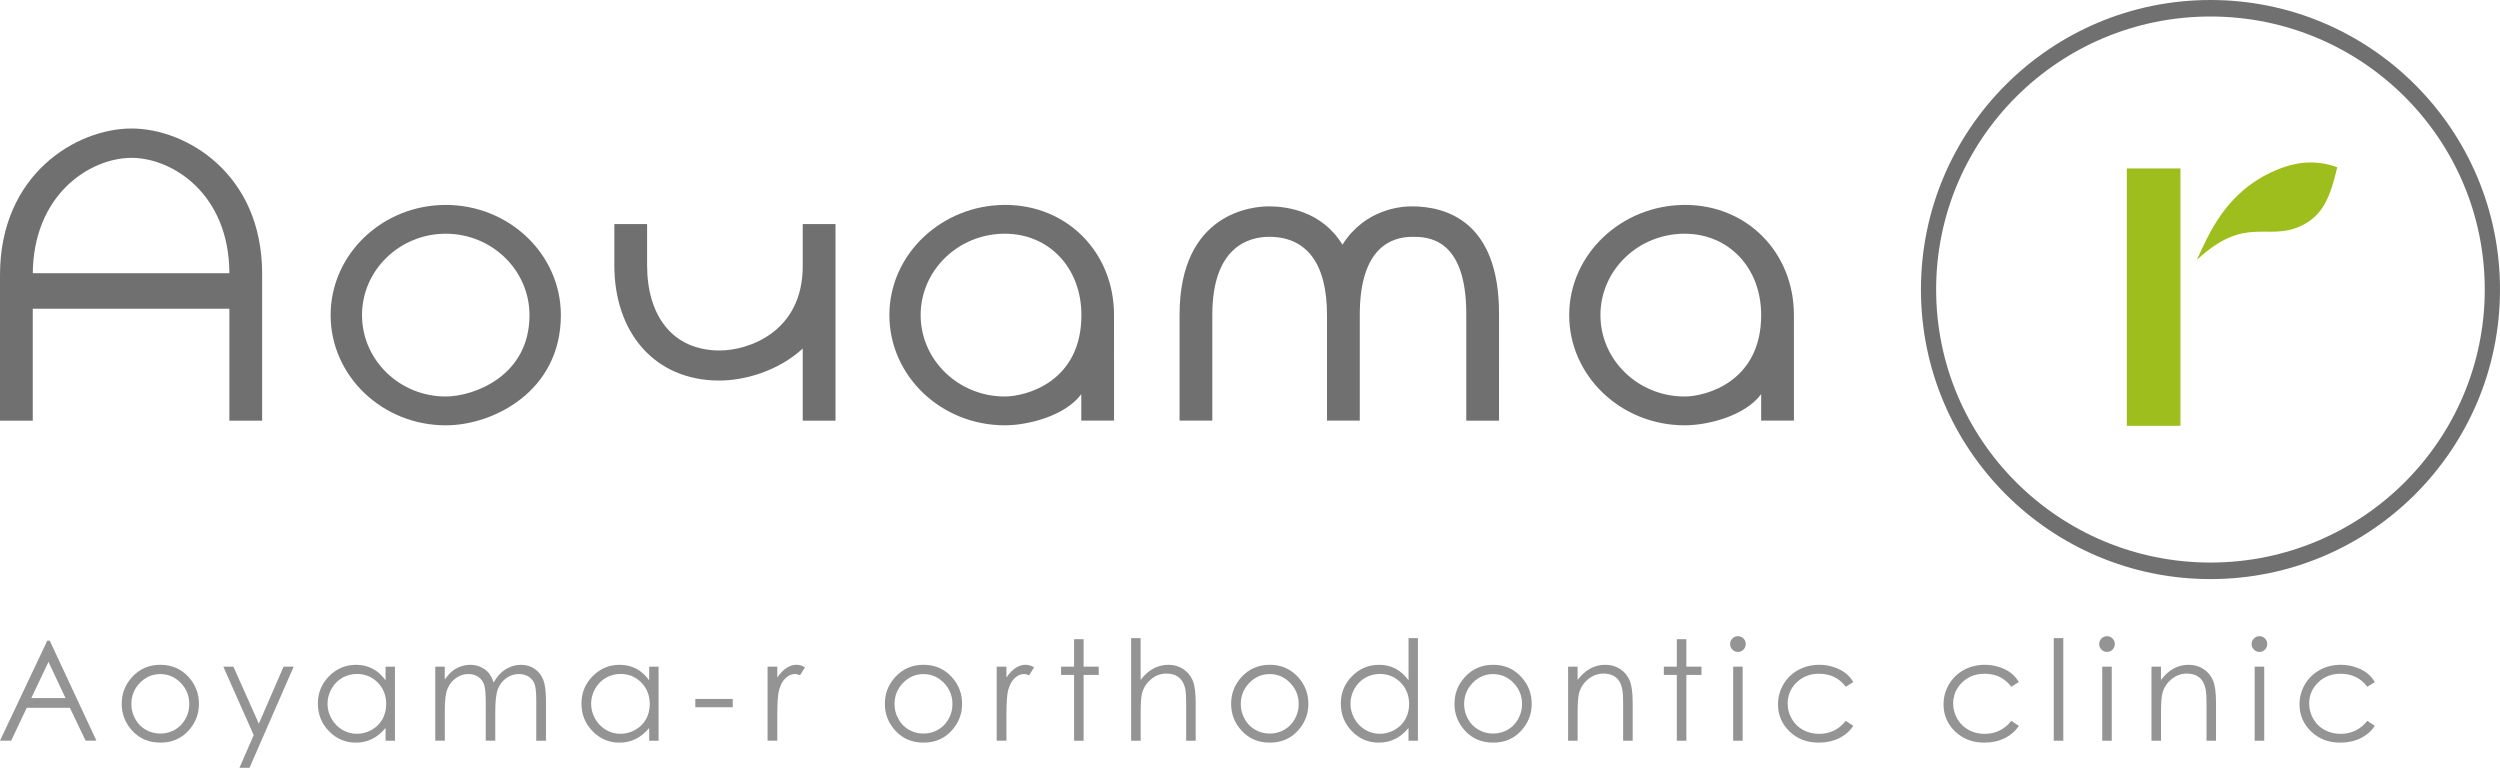 <?xml version="1.0" encoding="utf-8"?>
<!-- Generator: Adobe Illustrator 16.0.0, SVG Export Plug-In . SVG Version: 6.00 Build 0)  -->
<!DOCTYPE svg PUBLIC "-//W3C//DTD SVG 1.1//EN" "http://www.w3.org/Graphics/SVG/1.1/DTD/svg11.dtd">
<svg version="1.1" id="レイヤー_1" xmlns="http://www.w3.org/2000/svg" xmlns:xlink="http://www.w3.org/1999/xlink" x="0px"
	 y="0px" width="207.525px" height="63.734px" viewBox="0 0 207.525 63.734" enable-background="new 0 0 207.525 63.734"
	 xml:space="preserve">
<g>
	<g>
		<path fill="#717071" d="M37.003,35.306c-5.271,0-9.558-4.103-9.558-9.147s4.287-9.148,9.558-9.148
			c5.269,0,9.555,4.104,9.555,9.148C46.559,32.469,40.969,35.306,37.003,35.306z M37.003,19.401c-3.833,0-6.952,3.031-6.952,6.757
			c0,3.725,3.118,6.756,6.952,6.756c2.267,0,6.95-1.65,6.95-6.756C43.953,22.433,40.834,19.401,37.003,19.401z"/>
		<path fill="#717071" d="M124.435,34.917h-2.72v-8.883c0-6.376-3.312-6.376-4.464-6.376c-1.707,0-4.376,0.842-4.376,6.48v8.776
			h-2.721v-8.776c0-4.299-1.714-6.48-4.804-6.48c-1.705,0-4.716,0.842-4.716,6.48v8.776h-2.719v-8.776
			c0-8.577,6.187-9.009,7.412-9.009c1.512,0,4.416,0.404,6.107,3.183c1.884-2.975,4.9-3.183,5.747-3.183
			c2.774,0,7.253,1.159,7.253,8.905V34.917z"/>
		<path fill="#717071" d="M10.918,10.667C6.368,10.667,0,14.439,0,22.824v12.094h2.72v-9.292H19.04v9.292h2.72V22.719
			C21.76,14.407,15.438,10.667,10.918,10.667z M2.72,22.677v0.147c0-6.706,4.779-9.72,8.198-9.72c3.385,0,8.122,2.981,8.122,9.616
			v-0.043H2.72z"/>
		<path fill="#717071" d="M69.357,34.917h-2.722v-5.983c-2.039,1.876-4.843,2.656-6.914,2.656c-5.421,0-8.725-4.023-8.725-9.565
			v-3.426h2.72v3.426c0,4.162,2.093,7.069,6.032,7.069c2.294,0,6.888-1.466,6.888-7.017v-3.478h2.72V34.917L69.357,34.917z"/>
		<path fill="#717071" d="M92.475,26.157c0-5.214-3.903-9.147-9.026-9.147c-5.293,0-9.622,4.104-9.622,9.147
			c0,5.043,4.29,9.148,9.582,9.148c1.926,0,4.987-0.767,6.348-2.583v2.194h2.72C92.475,34.917,92.475,26.423,92.475,26.157z
			 M83.406,32.913c-3.85,0-6.983-3.032-6.983-6.757s3.134-6.756,6.983-6.756c3.687,0,6.362,2.843,6.362,6.756
			C89.769,31.7,85.175,32.913,83.406,32.913z"/>
		<path fill="#717071" d="M148.913,26.157c0-5.214-3.91-9.147-9.029-9.147c-5.295,0-9.626,4.104-9.626,9.147
			c0,5.043,4.293,9.148,9.586,9.148c1.924,0,4.988-0.767,6.349-2.583v2.194h2.721C148.913,34.917,148.913,26.423,148.913,26.157z
			 M139.834,32.913c-3.85,0-6.982-3.032-6.982-6.757s3.133-6.756,6.982-6.756c3.687,0,6.361,2.843,6.361,6.756
			C146.195,31.7,141.604,32.913,139.834,32.913z"/>
	</g>
</g>
<g>
	<g>
		<path fill="#717071" d="M183.49,0c-13.275,0-24.033,10.761-24.033,24.034c0,13.275,10.758,24.036,24.033,24.036
			c13.274,0,24.035-10.761,24.035-24.036C207.525,10.761,196.765,0,183.49,0z M183.49,46.697c-12.575,0-22.771-10.146-22.771-22.664
			c0-12.517,10.195-22.663,22.771-22.663s22.769,10.146,22.769,22.663C206.259,36.552,196.065,46.697,183.49,46.697z"/>
	</g>
</g>
<g>
	<g>
		<rect x="176.548" y="13.983" fill="#9EBE1D" width="4.45" height="21.365"/>
		<path fill="#9EBE1D" d="M188.867,14.153c-4.065,1.755-5.473,5.172-6.506,7.421c4.066-3.777,5.827-1.485,8.676-2.834
			c1.867-0.885,2.438-2.563,2.98-4.856C192.478,13.332,190.855,13.295,188.867,14.153z"/>
	</g>
</g>
<g>
	<g>
		<path fill="#959495" d="M4.128,53.179l3.876,8.305H7.106l-1.306-2.732H2.22l-1.293,2.732H0l3.925-8.305H4.128z M4.024,54.941
			l-1.424,3.008h2.84L4.024,54.941z"/>
		<path fill="#959495" d="M13.312,55.184c0.947,0,1.731,0.342,2.354,1.026c0.565,0.626,0.849,1.365,0.849,2.221
			c0,0.857-0.3,1.609-0.897,2.25c-0.598,0.643-1.366,0.964-2.306,0.964c-0.942,0-1.713-0.321-2.312-0.964
			c-0.597-0.641-0.897-1.393-0.897-2.25c0-0.852,0.284-1.59,0.849-2.215C11.573,55.527,12.361,55.184,13.312,55.184z M13.309,55.956
			c-0.66,0-1.223,0.243-1.695,0.729c-0.473,0.486-0.709,1.073-0.709,1.763c0,0.444,0.108,0.857,0.324,1.24
			c0.215,0.384,0.506,0.685,0.872,0.89c0.368,0.21,0.77,0.314,1.209,0.314c0.437,0,0.839-0.104,1.206-0.314
			c0.367-0.209,0.657-0.506,0.873-0.89c0.216-0.383,0.323-0.796,0.323-1.24c0-0.69-0.236-1.276-0.711-1.763
			C14.526,56.199,13.962,55.956,13.309,55.956z"/>
		<path fill="#959495" d="M18.538,55.34h0.837l2.112,4.732l2.05-4.732h0.841l-3.666,8.395h-0.834l1.183-2.715L18.538,55.34z"/>
		<path fill="#959495" d="M32.786,55.34v6.146h-0.78V60.43c-0.332,0.402-0.704,0.707-1.115,0.911
			c-0.413,0.204-0.864,0.305-1.353,0.305c-0.87,0-1.613-0.315-2.227-0.946c-0.616-0.631-0.925-1.398-0.925-2.301
			c0-0.884,0.312-1.643,0.932-2.271c0.622-0.626,1.369-0.942,2.242-0.942c0.505,0,0.961,0.107,1.369,0.321
			c0.41,0.214,0.769,0.535,1.077,0.967v-1.131L32.786,55.34L32.786,55.34z M29.626,55.945c-0.44,0-0.847,0.107-1.22,0.323
			c-0.372,0.217-0.667,0.522-0.888,0.911c-0.22,0.393-0.331,0.807-0.331,1.241s0.111,0.847,0.334,1.242
			c0.222,0.396,0.519,0.7,0.895,0.921c0.374,0.221,0.775,0.329,1.204,0.329c0.432,0,0.843-0.107,1.231-0.326
			c0.386-0.216,0.685-0.515,0.894-0.884c0.208-0.374,0.313-0.793,0.313-1.26c0-0.713-0.233-1.305-0.702-1.783
			C30.887,56.183,30.311,55.945,29.626,55.945z"/>
		<path fill="#959495" d="M36.131,55.34h0.791v1.062c0.276-0.39,0.558-0.677,0.849-0.856c0.401-0.243,0.82-0.361,1.261-0.361
			c0.298,0,0.58,0.057,0.849,0.175c0.267,0.115,0.486,0.272,0.656,0.466c0.17,0.193,0.318,0.472,0.441,0.834
			c0.264-0.482,0.593-0.85,0.987-1.1s0.819-0.374,1.272-0.374c0.425,0,0.8,0.106,1.125,0.321c0.324,0.213,0.565,0.513,0.724,0.896
			c0.158,0.386,0.236,0.961,0.236,1.729v3.354h-0.807v-3.354c0-0.66-0.048-1.111-0.141-1.359c-0.094-0.246-0.255-0.444-0.482-0.596
			c-0.227-0.15-0.498-0.227-0.814-0.227c-0.383,0-0.732,0.113-1.05,0.34c-0.317,0.227-0.549,0.526-0.695,0.904
			c-0.147,0.376-0.221,1.005-0.221,1.885v2.405h-0.79v-3.146c0-0.742-0.045-1.243-0.138-1.511c-0.092-0.266-0.254-0.479-0.483-0.639
			c-0.229-0.159-0.503-0.239-0.819-0.239c-0.365,0-0.707,0.108-1.024,0.331c-0.319,0.219-0.554,0.515-0.707,0.889
			c-0.152,0.373-0.227,0.943-0.227,1.712v2.603h-0.792V55.34z"/>
		<path fill="#959495" d="M54.667,55.34v6.146h-0.78V60.43c-0.33,0.402-0.703,0.707-1.115,0.911
			c-0.412,0.204-0.864,0.305-1.353,0.305c-0.871,0-1.613-0.315-2.228-0.946c-0.616-0.631-0.924-1.398-0.924-2.301
			c0-0.884,0.31-1.643,0.931-2.271c0.621-0.626,1.368-0.942,2.243-0.942c0.505,0,0.961,0.107,1.371,0.321
			c0.406,0.214,0.765,0.535,1.076,0.967v-1.131L54.667,55.34L54.667,55.34z M51.507,55.945c-0.441,0-0.848,0.107-1.219,0.323
			c-0.373,0.217-0.669,0.522-0.89,0.911c-0.22,0.393-0.33,0.807-0.33,1.241s0.112,0.847,0.333,1.242
			c0.223,0.396,0.52,0.7,0.894,0.921c0.375,0.221,0.776,0.329,1.206,0.329c0.432,0,0.842-0.107,1.23-0.326
			c0.386-0.216,0.686-0.515,0.894-0.884c0.208-0.374,0.313-0.793,0.313-1.26c0-0.713-0.235-1.305-0.703-1.783
			C52.768,56.183,52.191,55.945,51.507,55.945z"/>
		<path fill="#959495" d="M57.718,58.019h3.106v0.689h-3.106V58.019z"/>
		<path fill="#959495" d="M63.715,55.34h0.808v0.899c0.242-0.354,0.495-0.62,0.763-0.794c0.267-0.175,0.545-0.262,0.835-0.262
			c0.218,0,0.452,0.068,0.701,0.208l-0.413,0.664c-0.166-0.069-0.306-0.106-0.418-0.106c-0.264,0-0.518,0.107-0.762,0.324
			c-0.246,0.218-0.431,0.553-0.559,1.008c-0.099,0.352-0.147,1.06-0.147,2.127v2.075h-0.808V55.34z"/>
		<path fill="#959495" d="M76.66,55.184c0.948,0,1.732,0.342,2.354,1.026c0.567,0.626,0.85,1.365,0.85,2.221
			c0,0.857-0.299,1.609-0.898,2.25c-0.598,0.643-1.366,0.964-2.306,0.964c-0.942,0-1.712-0.321-2.311-0.964
			c-0.598-0.641-0.897-1.393-0.897-2.25c0-0.852,0.283-1.59,0.849-2.215C74.924,55.527,75.711,55.184,76.66,55.184z M76.66,55.956
			c-0.659,0-1.224,0.243-1.697,0.729c-0.473,0.486-0.708,1.073-0.708,1.763c0,0.444,0.106,0.857,0.323,1.24
			c0.214,0.384,0.507,0.685,0.873,0.89c0.367,0.21,0.769,0.314,1.209,0.314c0.437,0,0.839-0.104,1.206-0.314
			c0.366-0.209,0.658-0.506,0.873-0.89c0.216-0.383,0.323-0.796,0.323-1.24c0-0.69-0.238-1.276-0.711-1.763
			C77.876,56.199,77.313,55.956,76.66,55.956z"/>
		<path fill="#959495" d="M82.735,55.34h0.809v0.899c0.242-0.354,0.495-0.62,0.763-0.794c0.267-0.175,0.545-0.262,0.835-0.262
			c0.218,0,0.452,0.068,0.701,0.208l-0.412,0.664c-0.167-0.069-0.307-0.106-0.42-0.106c-0.264,0-0.517,0.107-0.762,0.324
			c-0.245,0.218-0.431,0.553-0.559,1.008c-0.098,0.352-0.146,1.06-0.146,2.127v2.075h-0.809V55.34L82.735,55.34z"/>
		<path fill="#959495" d="M89.16,53.058h0.791v2.282h1.253v0.685H89.95v5.461H89.16v-5.461h-1.08V55.34h1.08V53.058z"/>
		<path fill="#959495" d="M93.891,52.969h0.792v3.473c0.319-0.422,0.671-0.737,1.057-0.945c0.383-0.21,0.799-0.313,1.247-0.313
			c0.461,0,0.866,0.115,1.225,0.35c0.355,0.232,0.619,0.546,0.787,0.941c0.17,0.392,0.255,1.011,0.255,1.85v3.161h-0.791v-2.931
			c0-0.707-0.029-1.18-0.084-1.419c-0.099-0.406-0.276-0.712-0.536-0.917c-0.257-0.205-0.595-0.306-1.015-0.306
			c-0.476,0-0.906,0.158-1.282,0.475c-0.378,0.314-0.628,0.708-0.75,1.173c-0.075,0.303-0.111,0.859-0.111,1.673v2.252h-0.791
			v-8.517H93.891z"/>
		<path fill="#959495" d="M105.403,55.184c0.948,0,1.732,0.342,2.355,1.026c0.564,0.626,0.85,1.365,0.85,2.221
			c0,0.857-0.301,1.609-0.899,2.25c-0.596,0.643-1.365,0.964-2.306,0.964c-0.942,0-1.712-0.321-2.311-0.964
			c-0.598-0.641-0.896-1.393-0.896-2.25c0-0.852,0.282-1.59,0.849-2.215C103.667,55.527,104.455,55.184,105.403,55.184z
			 M105.401,55.956c-0.657,0-1.223,0.243-1.693,0.729c-0.473,0.486-0.711,1.073-0.711,1.763c0,0.444,0.11,0.857,0.326,1.24
			c0.213,0.384,0.507,0.685,0.872,0.89c0.366,0.21,0.77,0.314,1.206,0.314c0.438,0,0.842-0.104,1.206-0.314
			c0.369-0.209,0.659-0.506,0.875-0.89c0.217-0.383,0.323-0.796,0.323-1.24c0-0.69-0.237-1.276-0.711-1.763
			C106.62,56.199,106.057,55.956,105.401,55.956z"/>
		<path fill="#959495" d="M117.701,52.969v8.517h-0.78V60.43c-0.332,0.402-0.704,0.707-1.114,0.911
			c-0.411,0.204-0.864,0.305-1.352,0.305c-0.872,0-1.616-0.315-2.23-0.946c-0.616-0.631-0.923-1.398-0.923-2.301
			c0-0.884,0.311-1.643,0.932-2.271c0.62-0.626,1.368-0.942,2.244-0.942c0.502,0,0.959,0.107,1.368,0.321
			c0.407,0.214,0.766,0.535,1.077,0.967v-3.504H117.701L117.701,52.969z M114.541,55.945c-0.442,0-0.848,0.107-1.221,0.323
			c-0.372,0.217-0.667,0.522-0.889,0.911c-0.219,0.393-0.329,0.807-0.329,1.241s0.112,0.847,0.333,1.242
			c0.222,0.396,0.521,0.7,0.896,0.921s0.773,0.329,1.204,0.329c0.432,0,0.844-0.107,1.23-0.326c0.388-0.216,0.685-0.515,0.894-0.884
			c0.208-0.374,0.313-0.793,0.313-1.26c0-0.713-0.235-1.305-0.704-1.783C115.801,56.183,115.226,55.945,114.541,55.945z"/>
		<path fill="#959495" d="M123.945,55.184c0.946,0,1.73,0.342,2.353,1.026c0.565,0.626,0.849,1.365,0.849,2.221
			c0,0.857-0.297,1.609-0.896,2.25c-0.598,0.643-1.366,0.964-2.306,0.964c-0.944,0-1.714-0.321-2.313-0.964
			c-0.596-0.641-0.896-1.393-0.896-2.25c0-0.852,0.284-1.59,0.85-2.215C122.209,55.527,122.995,55.184,123.945,55.184z
			 M123.941,55.956c-0.657,0-1.221,0.243-1.694,0.729c-0.473,0.486-0.71,1.073-0.71,1.763c0,0.444,0.108,0.857,0.323,1.24
			c0.217,0.384,0.506,0.685,0.877,0.89c0.364,0.21,0.766,0.314,1.204,0.314c0.44,0,0.842-0.104,1.208-0.314
			c0.366-0.209,0.657-0.506,0.872-0.89c0.216-0.383,0.326-0.796,0.326-1.24c0-0.69-0.24-1.276-0.713-1.763
			C125.162,56.199,124.599,55.956,123.941,55.956z"/>
		<path fill="#959495" d="M130.167,55.34h0.79v1.102c0.317-0.422,0.666-0.737,1.051-0.945c0.385-0.21,0.803-0.313,1.256-0.313
			c0.458,0,0.866,0.115,1.222,0.35c0.356,0.232,0.621,0.546,0.789,0.943c0.168,0.396,0.254,1.013,0.254,1.849v3.161h-0.791v-2.93
			c0-0.708-0.03-1.18-0.09-1.419c-0.09-0.406-0.264-0.711-0.526-0.917c-0.26-0.207-0.598-0.307-1.018-0.307
			c-0.476,0-0.905,0.159-1.284,0.476c-0.377,0.314-0.627,0.708-0.749,1.173c-0.074,0.307-0.113,0.861-0.113,1.673v2.251h-0.79V55.34
			L130.167,55.34z"/>
		<path fill="#959495" d="M139.192,53.058h0.792v2.282h1.254v0.685h-1.254v5.461h-0.792v-5.461h-1.078V55.34h1.078V53.058z"/>
		<path fill="#959495" d="M144.263,52.81c0.18,0,0.336,0.064,0.465,0.191c0.123,0.128,0.188,0.283,0.188,0.465
			c0,0.177-0.065,0.33-0.188,0.458c-0.129,0.128-0.282,0.191-0.465,0.191c-0.176,0-0.328-0.063-0.455-0.191s-0.192-0.28-0.192-0.458
			c0-0.18,0.065-0.337,0.192-0.465C143.935,52.874,144.087,52.81,144.263,52.81z M143.871,55.34h0.787v6.146h-0.787V55.34z"/>
		<path fill="#959495" d="M153.843,56.618l-0.627,0.388c-0.54-0.72-1.279-1.078-2.216-1.078c-0.751,0-1.37,0.241-1.865,0.724
			c-0.494,0.481-0.741,1.068-0.741,1.753c0,0.448,0.112,0.87,0.34,1.265c0.228,0.397,0.54,0.703,0.936,0.92
			c0.399,0.218,0.844,0.327,1.335,0.327c0.903,0,1.641-0.361,2.21-1.078l0.627,0.413c-0.291,0.442-0.688,0.785-1.182,1.029
			c-0.498,0.242-1.059,0.365-1.689,0.365c-0.973,0-1.782-0.309-2.419-0.926c-0.641-0.618-0.96-1.367-0.96-2.254
			c0-0.594,0.149-1.146,0.448-1.657c0.299-0.509,0.711-0.909,1.234-1.195c0.522-0.284,1.11-0.429,1.756-0.429
			c0.407,0,0.798,0.062,1.177,0.188c0.377,0.122,0.699,0.284,0.963,0.483C153.436,56.054,153.66,56.309,153.843,56.618z"/>
		<path fill="#959495" d="M167.584,56.618l-0.626,0.388c-0.541-0.72-1.278-1.078-2.216-1.078c-0.75,0-1.372,0.241-1.866,0.724
			c-0.495,0.481-0.743,1.068-0.743,1.753c0,0.448,0.114,0.87,0.342,1.265c0.228,0.397,0.539,0.703,0.937,0.92
			c0.396,0.218,0.841,0.327,1.335,0.327c0.903,0,1.641-0.361,2.212-1.078l0.626,0.413c-0.293,0.442-0.688,0.785-1.182,1.029
			c-0.495,0.242-1.059,0.365-1.691,0.365c-0.973,0-1.777-0.309-2.419-0.926c-0.641-0.618-0.96-1.367-0.96-2.254
			c0-0.594,0.149-1.146,0.45-1.657c0.299-0.509,0.711-0.909,1.235-1.195c0.524-0.284,1.109-0.429,1.755-0.429
			c0.405,0,0.801,0.062,1.178,0.188c0.379,0.122,0.7,0.284,0.965,0.483C167.179,56.054,167.4,56.309,167.584,56.618z"/>
		<path fill="#959495" d="M170.482,52.969h0.792v8.517h-0.792V52.969z"/>
		<path fill="#959495" d="M174.897,52.81c0.183,0,0.336,0.064,0.463,0.191c0.127,0.128,0.192,0.283,0.192,0.465
			c0,0.177-0.065,0.33-0.192,0.458s-0.28,0.191-0.463,0.191c-0.174,0-0.325-0.063-0.455-0.191c-0.127-0.128-0.188-0.28-0.188-0.458
			c0-0.18,0.062-0.337,0.188-0.465C174.572,52.874,174.724,52.81,174.897,52.81z M174.506,55.34h0.791v6.146h-0.791V55.34z"/>
		<path fill="#959495" d="M178.592,55.34h0.791v1.102c0.315-0.422,0.665-0.737,1.05-0.945c0.386-0.21,0.801-0.313,1.254-0.313
			c0.461,0,0.868,0.115,1.223,0.35c0.354,0.232,0.62,0.546,0.788,0.943c0.17,0.396,0.254,1.013,0.254,1.849v3.161h-0.788v-2.93
			c0-0.708-0.029-1.18-0.091-1.419c-0.09-0.406-0.264-0.711-0.528-0.917c-0.26-0.207-0.596-0.307-1.016-0.307
			c-0.477,0-0.905,0.159-1.284,0.476c-0.379,0.314-0.628,0.708-0.749,1.173c-0.076,0.307-0.112,0.861-0.112,1.673v2.251h-0.791
			V55.34L178.592,55.34z"/>
		<path fill="#959495" d="M187.554,52.81c0.18,0,0.334,0.064,0.461,0.191c0.129,0.128,0.19,0.283,0.19,0.465
			c0,0.177-0.062,0.33-0.19,0.458c-0.127,0.128-0.281,0.191-0.461,0.191c-0.176,0-0.33-0.063-0.455-0.191
			c-0.129-0.128-0.192-0.28-0.192-0.458c0-0.18,0.063-0.337,0.192-0.465C187.224,52.874,187.378,52.81,187.554,52.81z M187.16,55.34
			h0.793v6.146h-0.793V55.34z"/>
		<path fill="#959495" d="M197.136,56.618l-0.629,0.388c-0.54-0.72-1.282-1.078-2.216-1.078c-0.749,0-1.372,0.241-1.863,0.724
			c-0.498,0.481-0.743,1.068-0.743,1.753c0,0.448,0.112,0.87,0.34,1.265c0.225,0.397,0.538,0.703,0.938,0.92
			c0.397,0.218,0.84,0.327,1.333,0.327c0.903,0,1.639-0.361,2.212-1.078l0.627,0.413c-0.295,0.442-0.688,0.785-1.184,1.029
			c-0.496,0.242-1.059,0.365-1.691,0.365c-0.971,0-1.775-0.309-2.417-0.926c-0.639-0.618-0.96-1.367-0.96-2.254
			c0-0.594,0.147-1.146,0.448-1.657c0.299-0.509,0.713-0.909,1.234-1.195c0.526-0.284,1.11-0.429,1.758-0.429
			c0.405,0,0.799,0.062,1.175,0.188c0.379,0.122,0.701,0.284,0.965,0.483C196.727,56.054,196.951,56.309,197.136,56.618z"/>
	</g>
</g>
</svg>
